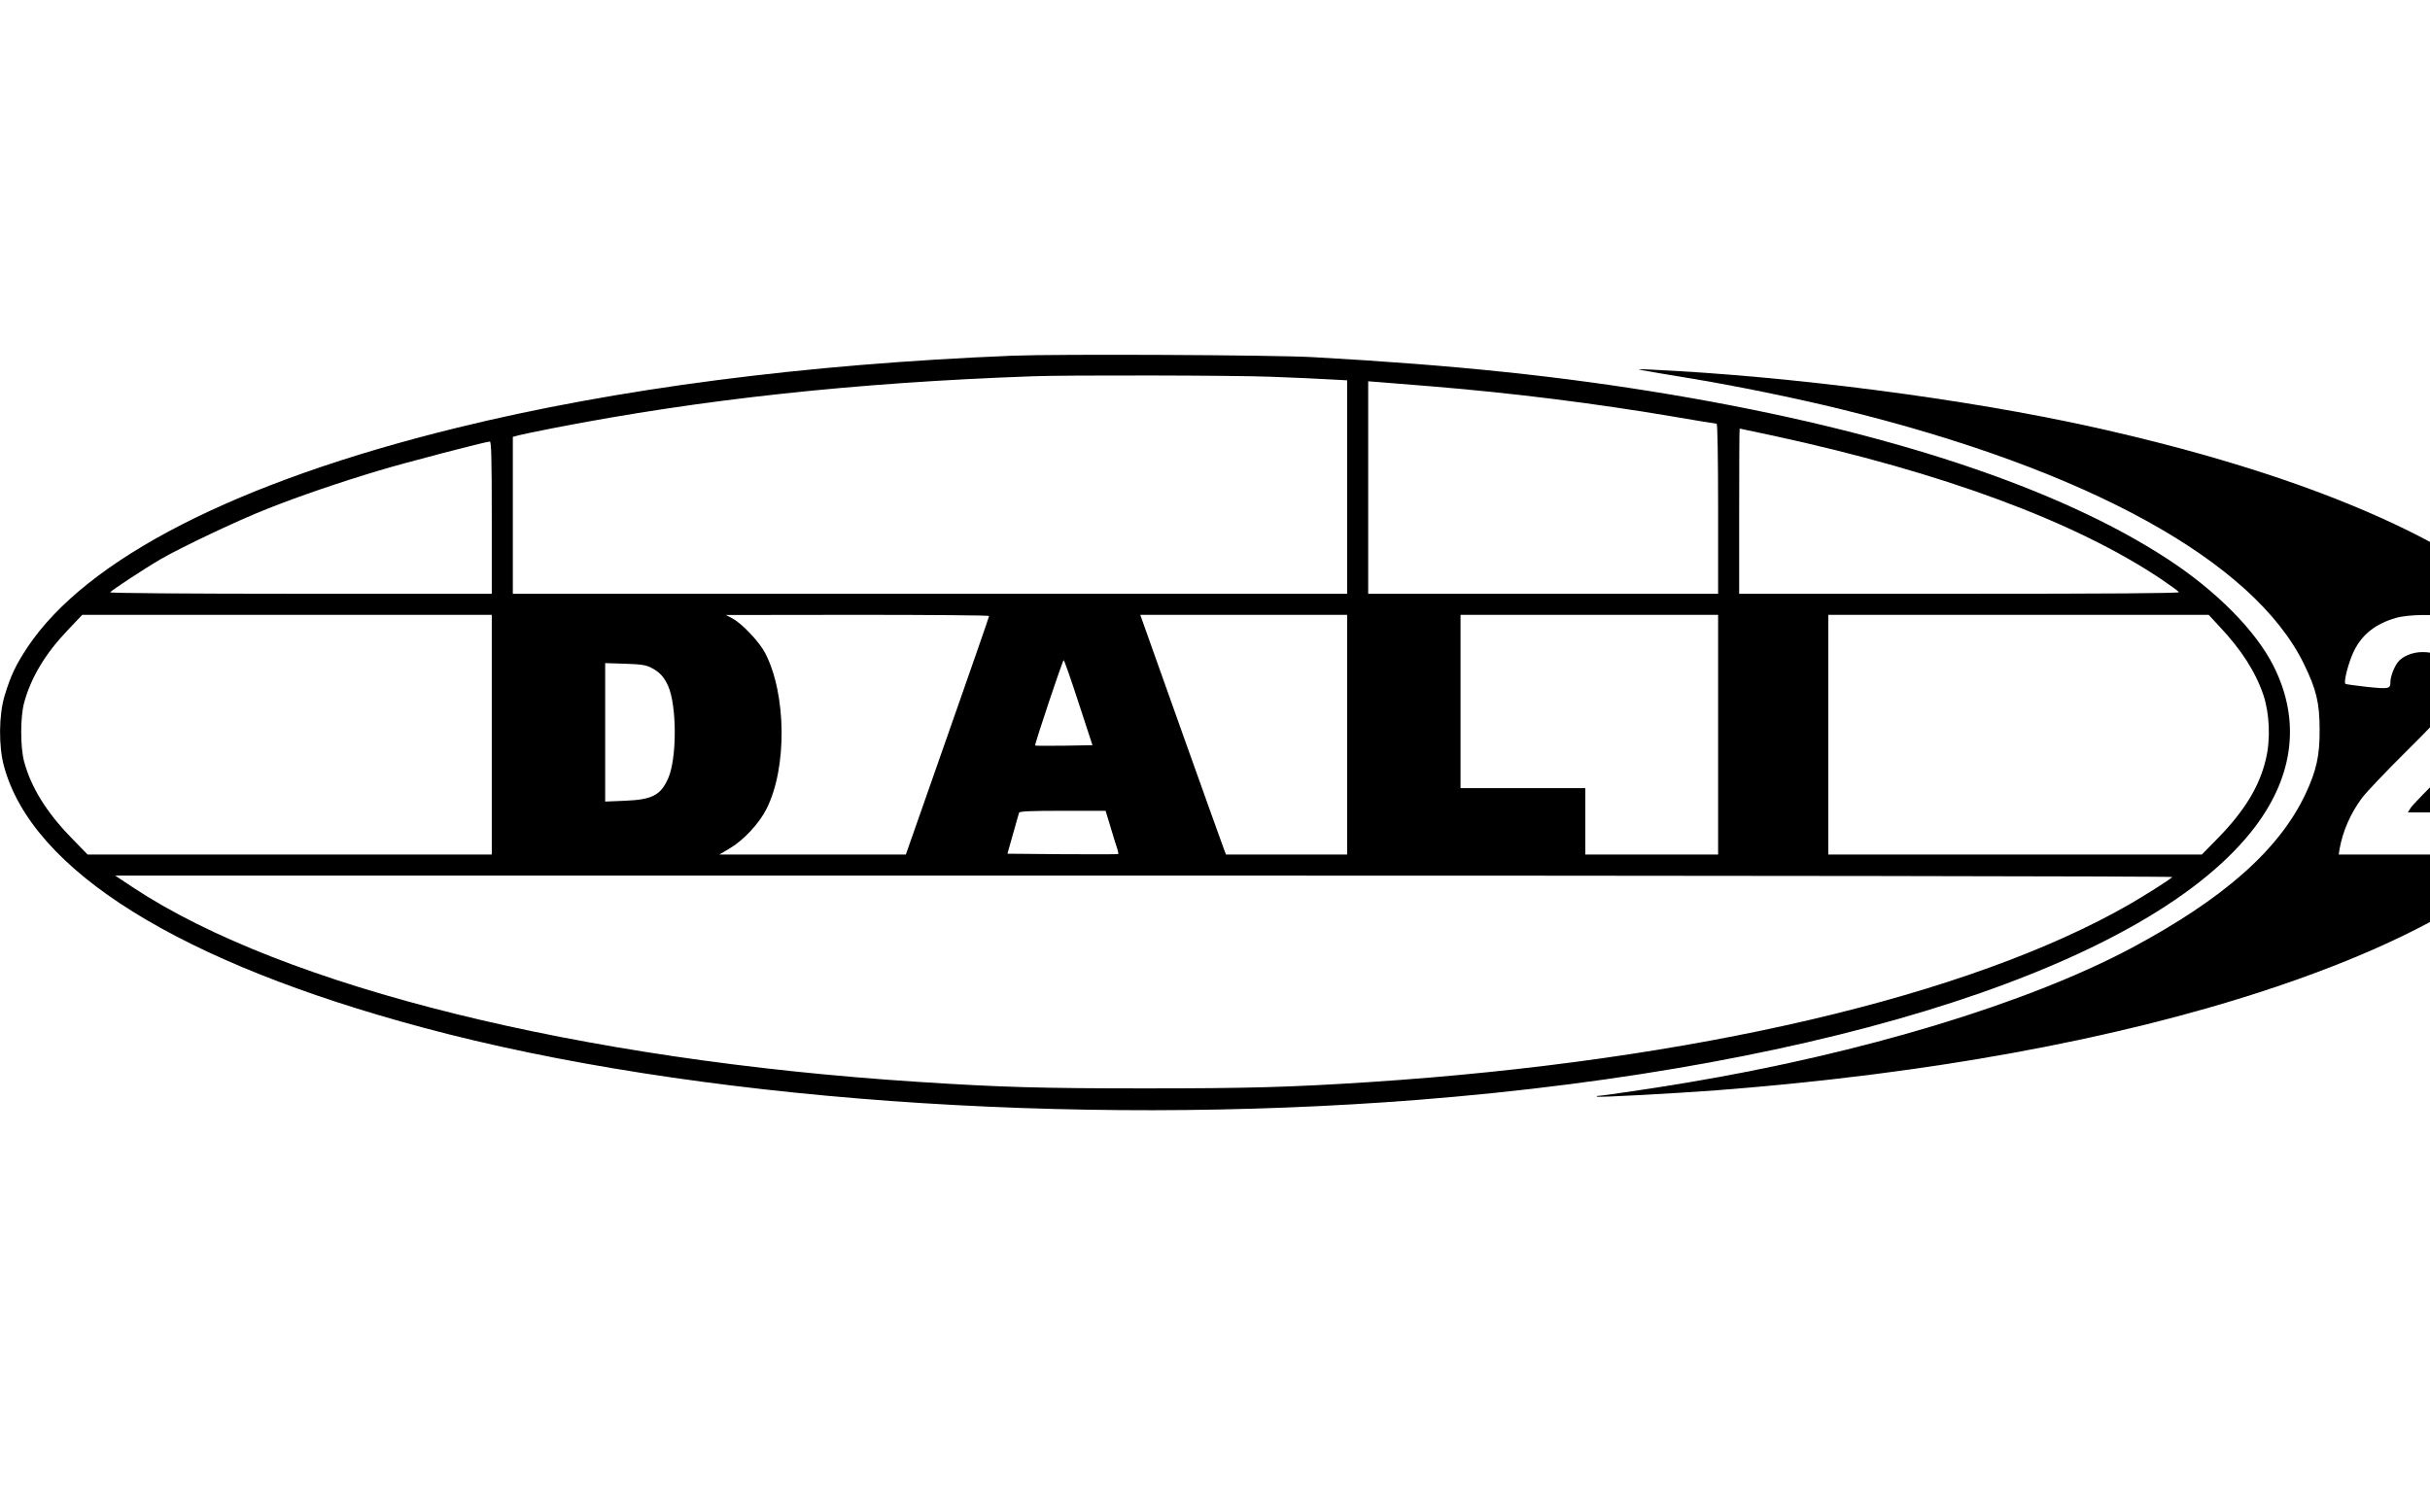 <?xml version="1.0" encoding="UTF-8" standalone="no"?>
<!DOCTYPE svg PUBLIC "-//W3C//DTD SVG 1.1//EN" "http://www.w3.org/Graphics/SVG/1.1/DTD/svg11.dtd">
<svg width="100%" height="100%" viewBox="0 0 90 56" version="1.1" xmlns="http://www.w3.org/2000/svg" xmlns:xlink="http://www.w3.org/1999/xlink" xml:space="preserve" xmlns:serif="http://www.serif.com/" style="fill-rule:evenodd;clip-rule:evenodd;stroke-linejoin:round;stroke-miterlimit:2;">
    <g transform="matrix(0.006,0,0,-0.006,-0.026,41.138)">
        <path d="M6255,4660C4972,4608 3810,4457 2825,4215C1467,3882 539,3407 174,2860C102,2751 70,2684 33,2561C-3,2444 -5,2248 29,2125C203,1481 1112,914 2617,511C4273,66 6610,-103 8755,65C11318,267 13292,911 13926,1753C14166,2072 14205,2414 14038,2745C13928,2963 13685,3208 13387,3403C12714,3844 11655,4195 10325,4419C9646,4533 8990,4602 8110,4651C7863,4665 6533,4671 6255,4660ZM7850,4530C7985,4525 8146,4518 8208,4514L8320,4508L8320,3190L3170,3190L3170,4159L3208,4169C3228,4174 3326,4195 3425,4214C4334,4391 5284,4494 6380,4533C6589,4541 7636,4539 7850,4530ZM8850,4470C9346,4429 9849,4366 10328,4285C10473,4260 10595,4240 10601,4240C10606,4240 10610,4034 10610,3715L10610,3190L8450,3190L8450,4502L8528,4496C8570,4493 8715,4481 8850,4470ZM10951,4166C11994,3940 12813,3637 13347,3279C13403,3241 13451,3206 13455,3200C13459,3193 13031,3190 12101,3190L10740,3190L10740,3700C10740,3981 10741,4210 10743,4210C10745,4210 10838,4190 10951,4166ZM3040,3660L3040,3190L1859,3190C1157,3190 681,3194 684,3199C692,3211 897,3346 995,3403C1126,3479 1473,3643 1650,3713C1843,3790 2103,3879 2344,3951C2506,4000 3001,4129 3028,4130C3037,4130 3040,4029 3040,3660ZM3040,3060L3040,1580L545,1580L444,1684C293,1839 197,1993 154,2151C129,2240 129,2432 154,2520C197,2676 286,2823 423,2966L512,3060L3040,3060ZM6110,3053C6110,3048 5994,2715 5853,2313L5596,1580L4445,1580L4509,1618C4593,1667 4691,1772 4736,1862C4864,2115 4859,2573 4727,2825C4691,2894 4584,3007 4525,3038L4485,3059L5298,3060C5744,3060 6110,3057 6110,3053ZM8320,3060L8320,1580L7572,1580L7556,1623C7547,1646 7428,1979 7291,2363L7043,3060L8320,3060ZM10610,3060L10610,1580L9790,1580L9790,1990L9020,1990L9020,3060L10610,3060ZM13703,2990C13839,2846 13927,2709 13976,2565C14014,2451 14021,2290 13991,2168C13952,2001 13859,1849 13696,1682L13596,1580L11290,1580L11290,3060L13638,3060L13703,2990ZM6662,2518L6748,2255L6573,2252C6476,2251 6396,2251 6394,2253C6389,2258 6564,2780 6570,2780C6574,2780 6615,2662 6662,2518ZM4025,2733C4077,2706 4104,2676 4129,2620C4183,2496 4183,2173 4129,2051C4083,1946 4030,1919 3863,1912L3740,1907L3740,2762L3863,2758C3963,2755 3992,2750 4025,2733ZM6860,1748C6877,1691 6895,1632 6901,1616C6906,1600 6909,1585 6907,1583C6905,1581 6750,1581 6563,1582L6223,1585L6257,1705C6275,1771 6293,1831 6295,1838C6298,1847 6361,1850 6564,1850L6829,1850L6860,1748ZM13414,1441C13392,1421 13247,1329 13150,1273C12164,706 10453,306 8460,175C7966,143 7708,136 7070,136C6433,136 6184,143 5675,176C3581,311 1758,762 828,1375L715,1450L7069,1450C10638,1450 13420,1446 13414,1441Z" style="fill-rule:nonzero;"/>
        <path d="M15467,4650C15343,4606 15255,4521 15214,4407C15155,4245 15194,4075 15315,3961C15519,3767 15843,3825 15967,4078C16004,4151 16005,4158 16005,4260C16005,4362 16004,4369 15968,4442C15923,4533 15864,4590 15772,4633C15683,4675 15557,4682 15467,4650ZM15747,4550C15818,4515 15862,4468 15899,4390C15920,4345 15925,4321 15924,4255C15924,4188 15919,4166 15895,4117C15862,4050 15798,3987 15732,3957C15659,3923 15534,3926 15459,3963C15393,3995 15327,4062 15297,4128C15263,4201 15266,4326 15304,4400C15352,4493 15409,4541 15515,4577C15577,4597 15673,4586 15747,4550Z" style="fill-rule:nonzero;"/>
        <path d="M15410,4480L15410,4040L15500,4040L15500,4130C15500,4230 15502,4232 15565,4206C15591,4195 15608,4175 15640,4116L15682,4040L15736,4040C15766,4040 15790,4042 15790,4044C15790,4056 15714,4178 15692,4202L15667,4229L15691,4239C15738,4257 15765,4297 15765,4350C15765,4409 15738,4450 15689,4467C15670,4474 15600,4479 15533,4479L15410,4480ZM15654,4384C15663,4376 15670,4358 15670,4345C15670,4308 15635,4290 15563,4290L15500,4290L15500,4400L15569,4400C15619,4400 15643,4396 15654,4384Z" style="fill-rule:nonzero;"/>
        <path d="M10150,4569C10180,4563 10300,4543 10415,4524C10709,4476 11082,4400 11367,4330C12889,3958 13917,3392 14227,2755C14303,2598 14323,2516 14323,2350C14324,2190 14303,2098 14236,1954C14073,1609 13731,1307 13160,1002C12519,661 11504,353 10415,171C10226,139 9895,90 9871,90C9863,90 9859,88 9862,85C9868,79 10344,105 10610,125C11910,226 13059,436 13990,742C15129,1116 15817,1592 15982,2120C16002,2184 16005,2216 16005,2340C16005,2479 16003,2489 15971,2584C15916,2744 15823,2885 15674,3034C15196,3515 14244,3926 12925,4219C12143,4393 11063,4533 10200,4574C10109,4578 10103,4578 10150,4569ZM15117,3046C15244,3012 15342,2934 15396,2825C15423,2769 15425,2757 15425,2650C15425,2549 15422,2528 15398,2472C15345,2344 15310,2300 15104,2095C14993,1985 14894,1883 14885,1868L14868,1840L15430,1840L15430,1580L14441,1580L14446,1613C14466,1726 14514,1834 14585,1930C14612,1966 14736,2096 14861,2220C15106,2463 15137,2504 15147,2605C15155,2680 15144,2725 15107,2767C15067,2812 15025,2830 14958,2830C14893,2830 14830,2802 14803,2764C14780,2731 14760,2676 14760,2646C14760,2603 14753,2601 14616,2615C14546,2623 14485,2631 14482,2634C14470,2647 14502,2769 14535,2837C14586,2940 14669,3005 14794,3041C14870,3063 15044,3065 15117,3046Z" style="fill-rule:nonzero;"/>
    </g>
</svg>
